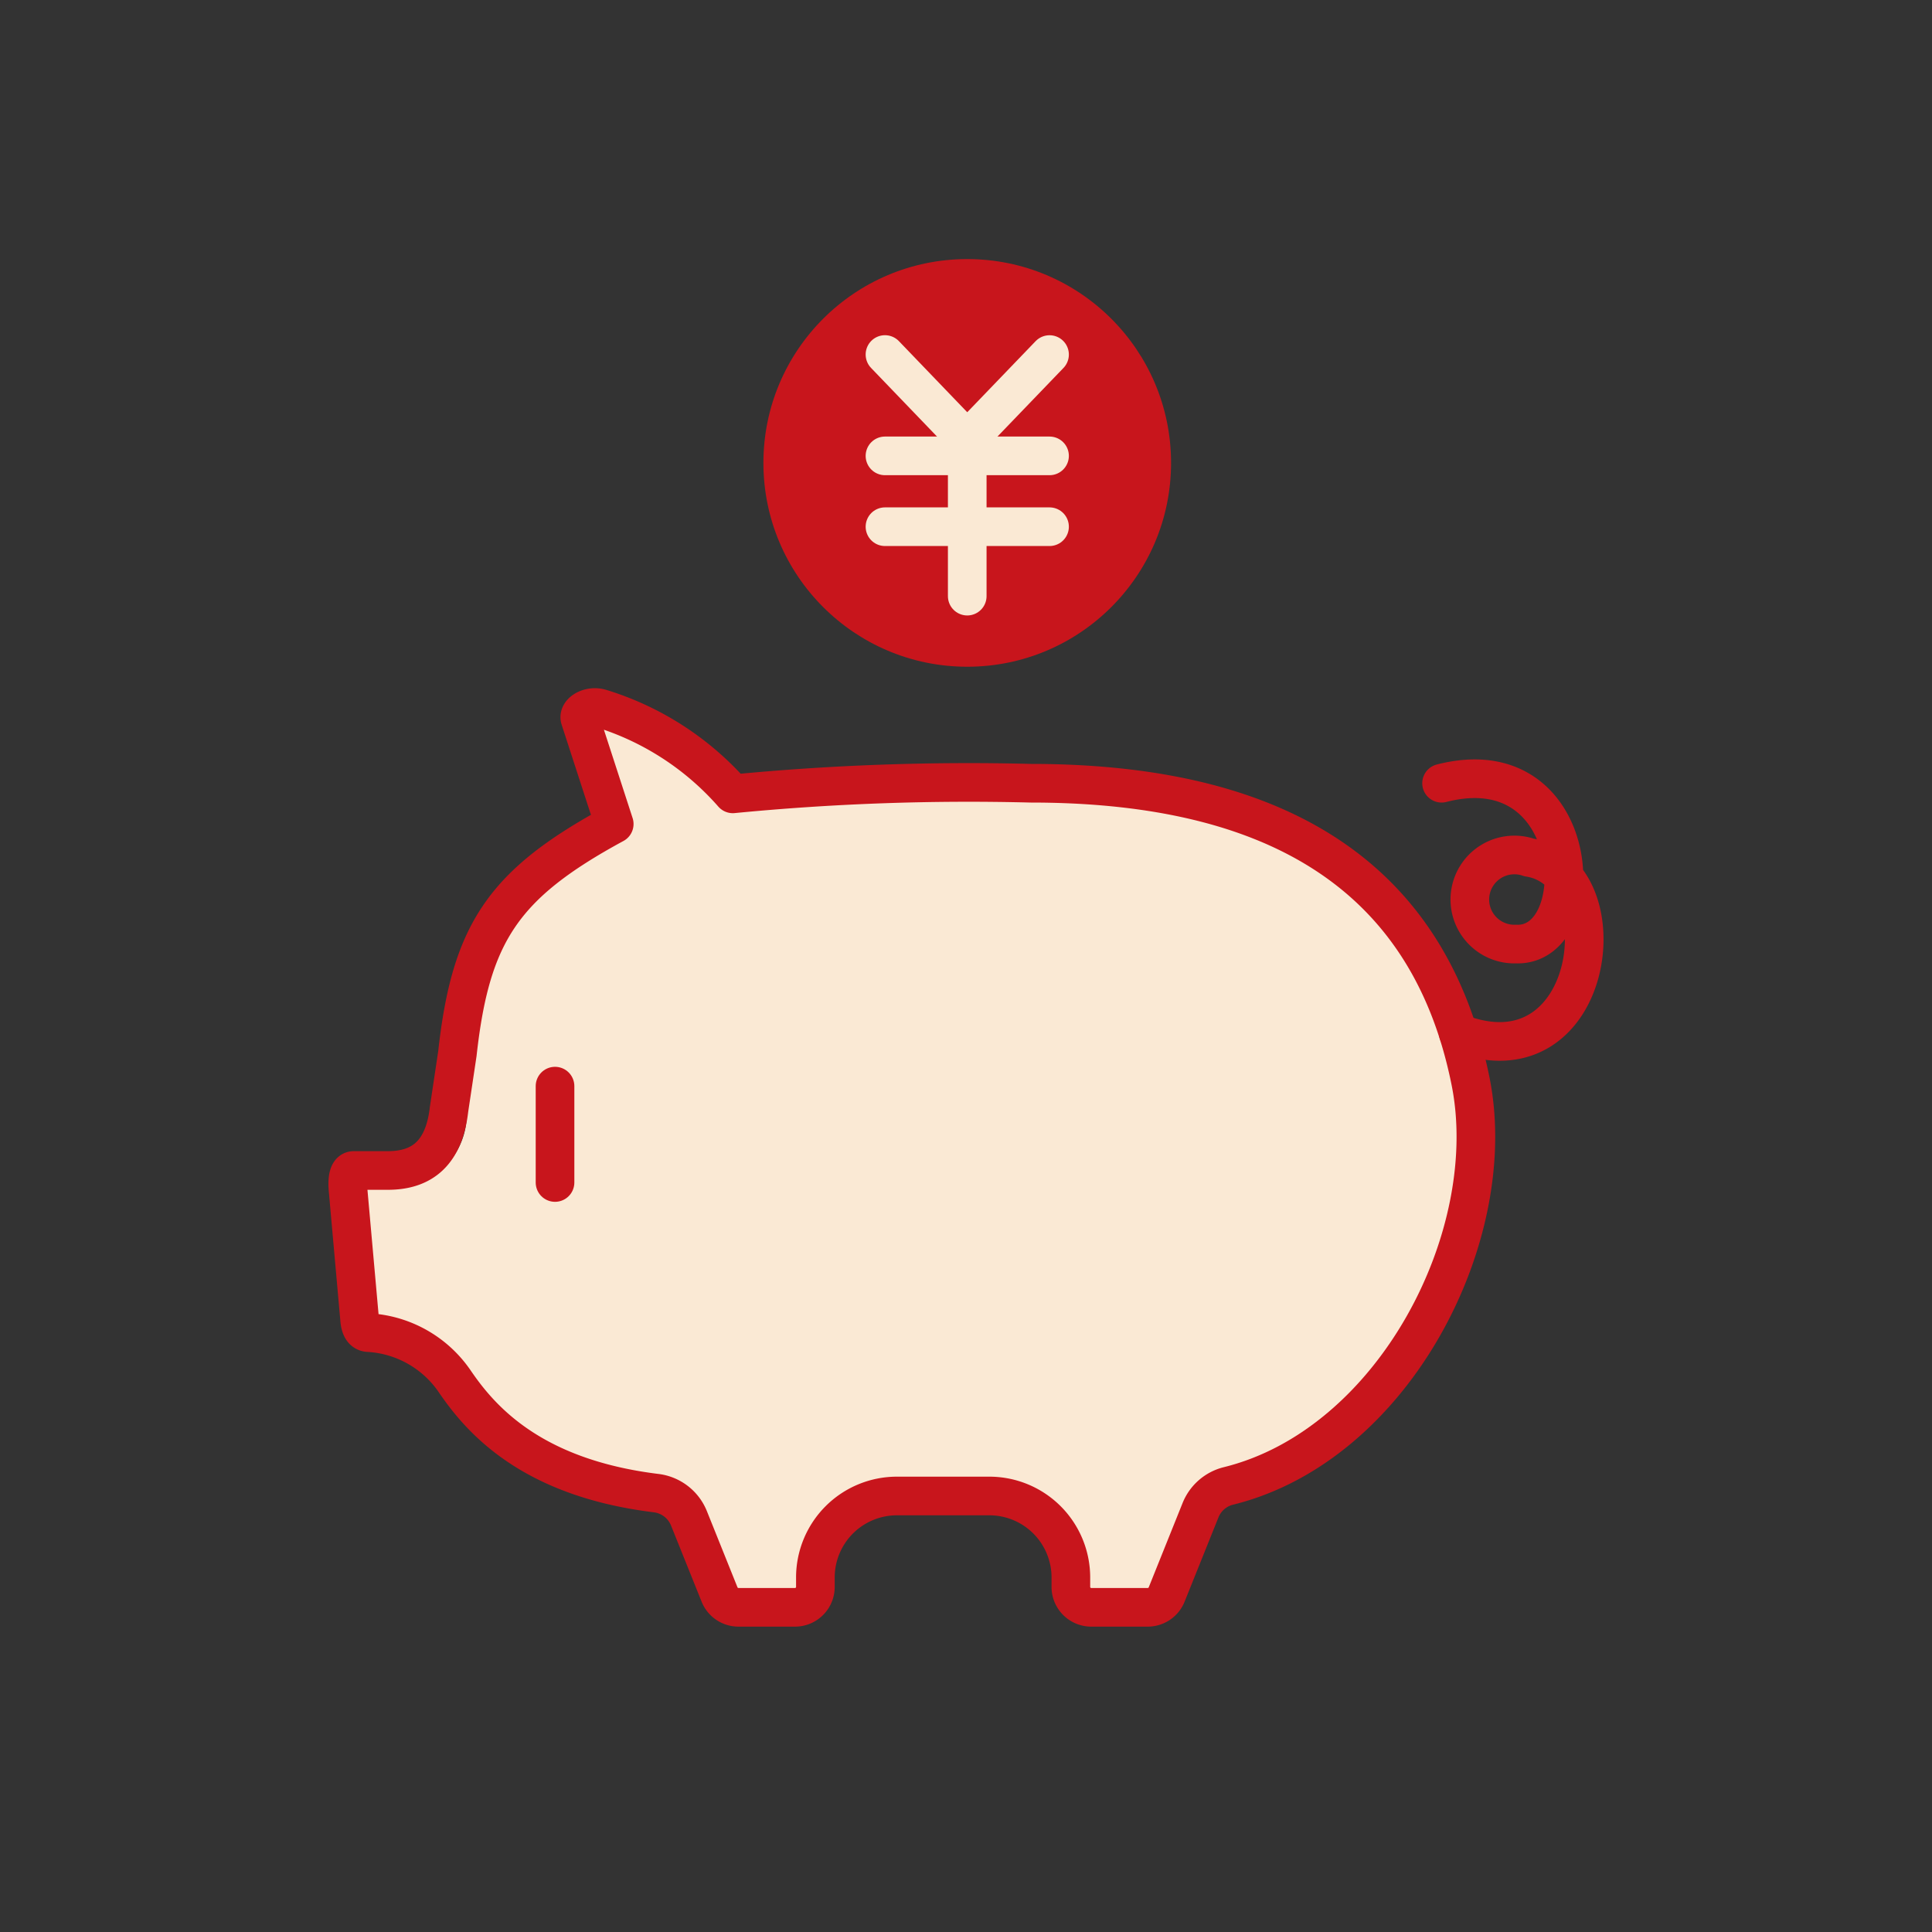 <svg xmlns="http://www.w3.org/2000/svg" width="50" height="50" viewBox="0 0 50 50">
  <rect x="0" y="0" width="50" height="50" fill="#333333" stroke="none"/>
  <g id="figure_benefits03" transform="translate(-2109 -1390)">
    <circle id="楕円形_131" data-name="楕円形 131" cx="25" cy="25" r="25" transform="translate(2109 1390)" fill="none"/>
    <g id="グループ_7" data-name="グループ 7" transform="translate(2076.875 1369.769)">
      <path id="パス_1" data-name="パス 1" d="M64.6,78.684a1.52,1.52,0,0,0-1.042.908l-.876,2.181a.061.061,0,0,1-.057.039H61.166a.062.062,0,0,1-.062-.062v-.244a2.578,2.578,0,0,0-2.575-2.575H56.136a2.578,2.578,0,0,0-2.575,2.575v.244a.062.062,0,0,1-.062.062H52.037a.063.063,0,0,1-.058-.039L51.187,79.8a1.517,1.517,0,0,0-1.223-.94,6.288,6.288,0,0,1-4.9-2.709,3.337,3.337,0,0,0-2.378-1.429l-.3-3.285h.569A1.933,1.933,0,0,0,45,69.458L45.221,68c.332-3,1.081-4.1,3.819-5.585a.465.465,0,0,0,.22-.553L48.5,59.509a7.255,7.255,0,0,1,3.049,2.03.474.474,0,0,0,.414.146,64.207,64.207,0,0,1,7.639-.271c6.355,0,9.93,2.4,10.927,7.331C71.429,73.218,68.026,77.839,64.6,78.684Z" transform="translate(-0.795 -20.449)" fill="#fae9d4"/>
      <g id="グループ_6" data-name="グループ 6" transform="translate(41.125 26.936)">
        <g id="グループ_1" data-name="グループ 1" transform="translate(0 11.606)">
          <path id="パス_2" data-name="パス 2" d="M58.8,60.076a63.106,63.106,0,0,0-7.709.275,7.456,7.456,0,0,0-3.419-2.212c-.289-.088-.593.1-.535.271l.884,2.721c-2.869,1.557-3.714,2.815-4.059,5.943l-.216,1.441c-.13,1.142-.708,1.583-1.582,1.583H41.28c-.128,0-.172.194-.149.483l.3,3.361c.02.284.13.347.23.352a2.9,2.9,0,0,1,2.222,1.246c.654.961,1.946,2.506,5.224,2.908a1.053,1.053,0,0,1,.848.652l.792,1.972a.527.527,0,0,0,.489.331H52.7a.527.527,0,0,0,.527-.527v-.244a2.11,2.11,0,0,1,2.11-2.11h2.392a2.11,2.11,0,0,1,2.11,2.11v.244a.527.527,0,0,0,.527.527h1.462a.528.528,0,0,0,.49-.331l.876-2.181a1.05,1.05,0,0,1,.722-.629c4.287-1.058,7.074-6.482,6.265-10.482C69.044,62.138,64.711,60.076,58.8,60.076Z" transform="translate(-41.125 -58.117)" fill="none" stroke="#c8151c" stroke-linecap="round" stroke-linejoin="round" stroke-width="1"/>
          <path id="パス_3" data-name="パス 3" d="M117.61,69.648c3.564,1.376,4.254-4.165,1.833-4.542a1.153,1.153,0,1,0-.34,2.241c1.983.079,1.768-5.112-1.924-4.162" transform="translate(-88.871 -61.226)" fill="none" stroke="#c8151c" stroke-linecap="round" stroke-linejoin="round" stroke-width="1"/>
          <line id="線_1" data-name="線 1" y2="2.494" transform="translate(5.364 9.798)" fill="none" stroke="#c8151c" stroke-linecap="round" stroke-linejoin="round" stroke-width="1"/>
        </g>
        <g id="グループ_5" data-name="グループ 5" transform="translate(10.757)">
          <circle id="楕円形_1" data-name="楕円形 1" cx="5.275" cy="5.275" r="5.275" fill="#c8151c"/>
          <g id="グループ_4" data-name="グループ 4" transform="translate(3.146 2.471)">
            <g id="グループ_2" data-name="グループ 2">
              <path id="パス_4" data-name="パス 4" d="M82.738,33.576,80.608,35.79l-2.129-2.215" transform="translate(-78.479 -33.576)" fill="none" stroke="#fae9d4" stroke-linecap="round" stroke-linejoin="round" stroke-width="1"/>
            </g>
            <g id="グループ_3" data-name="グループ 3" transform="translate(0 2.215)">
              <line id="線_2" data-name="線 2" y2="4.037" transform="translate(2.129)" fill="none" stroke="#fae9d4" stroke-linecap="round" stroke-linejoin="round" stroke-width="1"/>
              <line id="線_3" data-name="線 3" x2="4.259" transform="translate(0 0.407)" fill="none" stroke="#fae9d4" stroke-linecap="round" stroke-linejoin="round" stroke-width="1"/>
              <line id="線_4" data-name="線 4" x2="4.259" transform="translate(0 2.24)" fill="none" stroke="#fae9d4" stroke-linecap="round" stroke-linejoin="round" stroke-width="1"/>
            </g>
          </g>
        </g>
      </g>
    </g>
  </g>
</svg>
